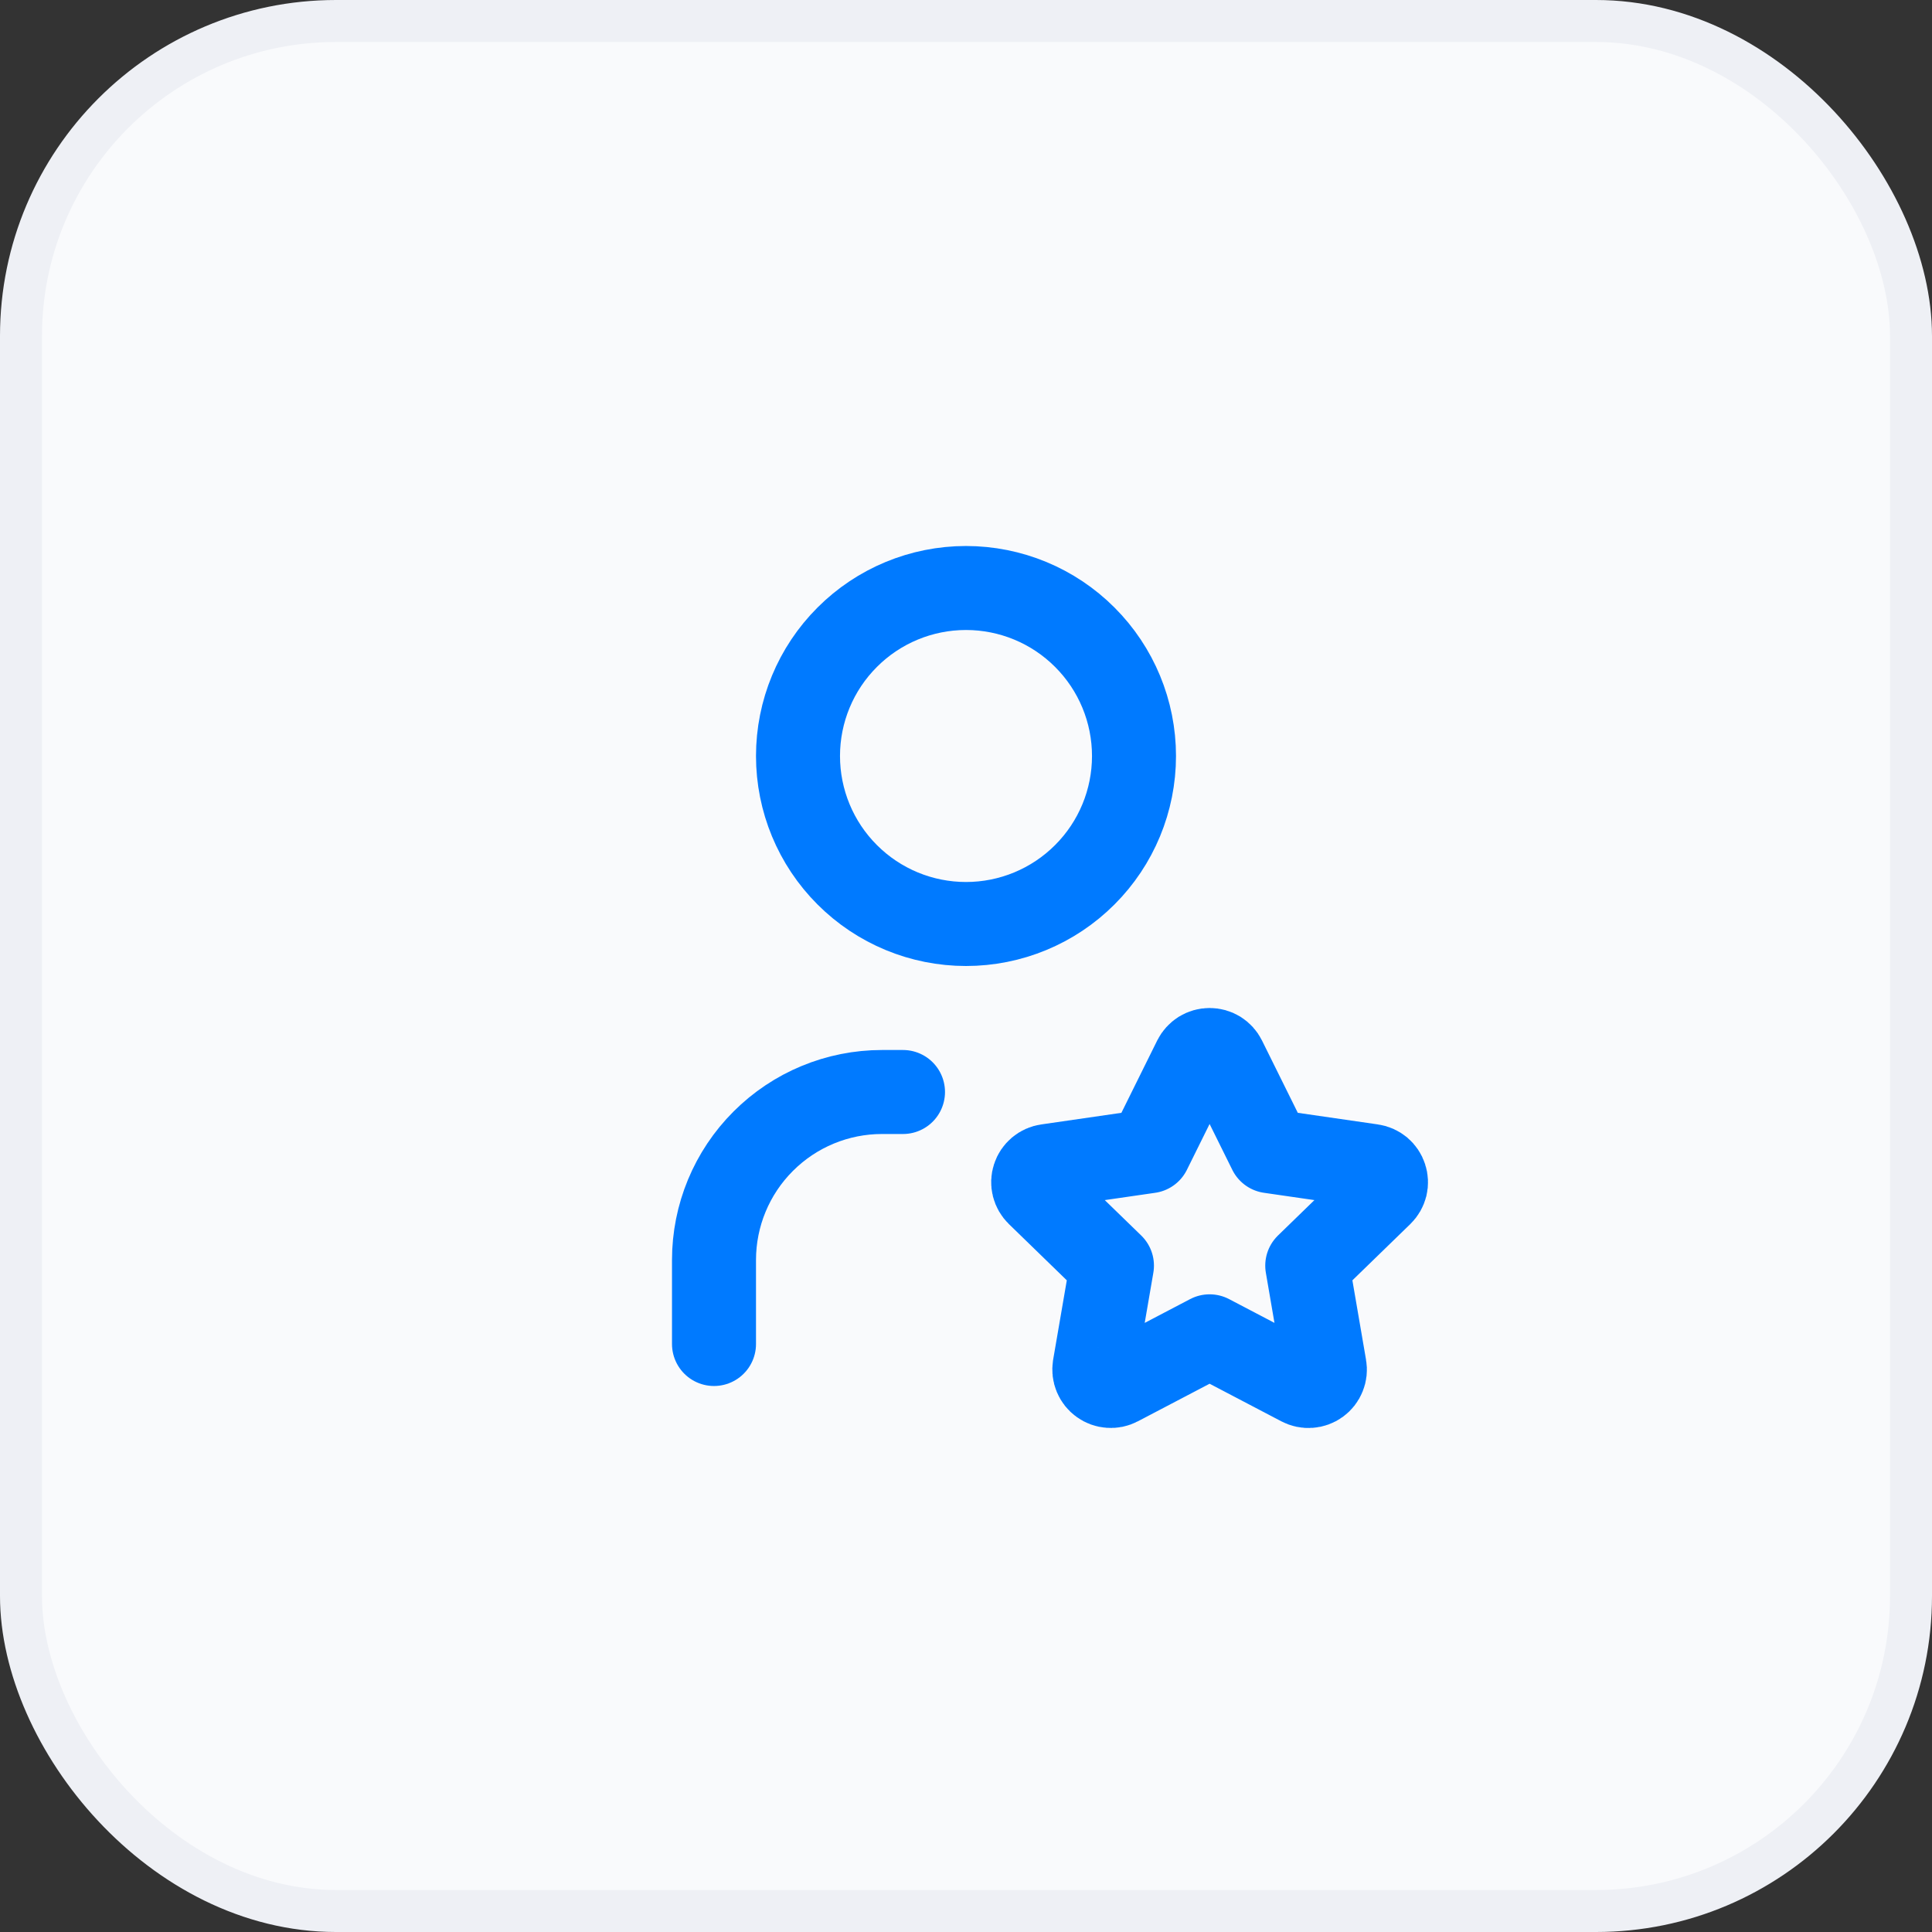 <svg width="46" height="46" viewBox="0 0 46 46" fill="none" xmlns="http://www.w3.org/2000/svg">
<rect x="0" y="0" width="46" height="46" fill="#333333" stroke="none"/>
<rect x="0.5" y="0.5" width="45" height="45" rx="7.5" fill="#F9FAFC" stroke="#EEF0F5"/>
<g clip-path="url(#clip0_24047_3859)">
<path d="M19 18C19 19.061 19.421 20.078 20.172 20.828C20.922 21.579 21.939 22 23 22C24.061 22 25.078 21.579 25.828 20.828C26.579 20.078 27 19.061 27 18C27 16.939 26.579 15.922 25.828 15.172C25.078 14.421 24.061 14 23 14C21.939 14 20.922 14.421 20.172 15.172C19.421 15.922 19 16.939 19 18Z" stroke="#007AFF" stroke-width="2" stroke-linecap="round" stroke-linejoin="round"/>
<path d="M17 32V30C17 28.939 17.421 27.922 18.172 27.172C18.922 26.421 19.939 26 21 26H21.5" stroke="#007AFF" stroke-width="2" stroke-linecap="round" stroke-linejoin="round"/>
<path d="M28.8 31.817L26.628 32.955C26.564 32.989 26.491 33.004 26.419 32.998C26.346 32.993 26.277 32.968 26.218 32.925C26.159 32.883 26.113 32.825 26.085 32.757C26.057 32.69 26.049 32.617 26.06 32.545L26.475 30.134L24.718 28.427C24.666 28.376 24.629 28.312 24.611 28.241C24.593 28.17 24.596 28.096 24.619 28.027C24.641 27.957 24.683 27.896 24.739 27.849C24.795 27.802 24.863 27.772 24.935 27.762L27.363 27.41L28.449 25.217C28.482 25.152 28.532 25.097 28.594 25.058C28.656 25.02 28.727 25 28.8 25C28.873 25 28.945 25.02 29.007 25.058C29.069 25.097 29.119 25.152 29.151 25.217L30.237 27.41L32.665 27.762C32.737 27.772 32.805 27.803 32.861 27.849C32.916 27.896 32.958 27.958 32.98 28.027C33.003 28.096 33.006 28.17 32.989 28.241C32.971 28.312 32.934 28.376 32.882 28.427L31.125 30.134L31.539 32.544C31.552 32.616 31.544 32.69 31.516 32.757C31.489 32.825 31.443 32.883 31.384 32.926C31.325 32.969 31.255 32.994 31.182 32.999C31.109 33.005 31.037 32.989 30.972 32.955L28.8 31.817Z" stroke="#007AFF" stroke-width="2" stroke-linecap="round" stroke-linejoin="round"/>
</g>
<defs>
<clipPath id="clip0_24047_3859">
<rect width="24" height="24" fill="white" transform="translate(11 11)"/>
</clipPath>
</defs>
</svg>
